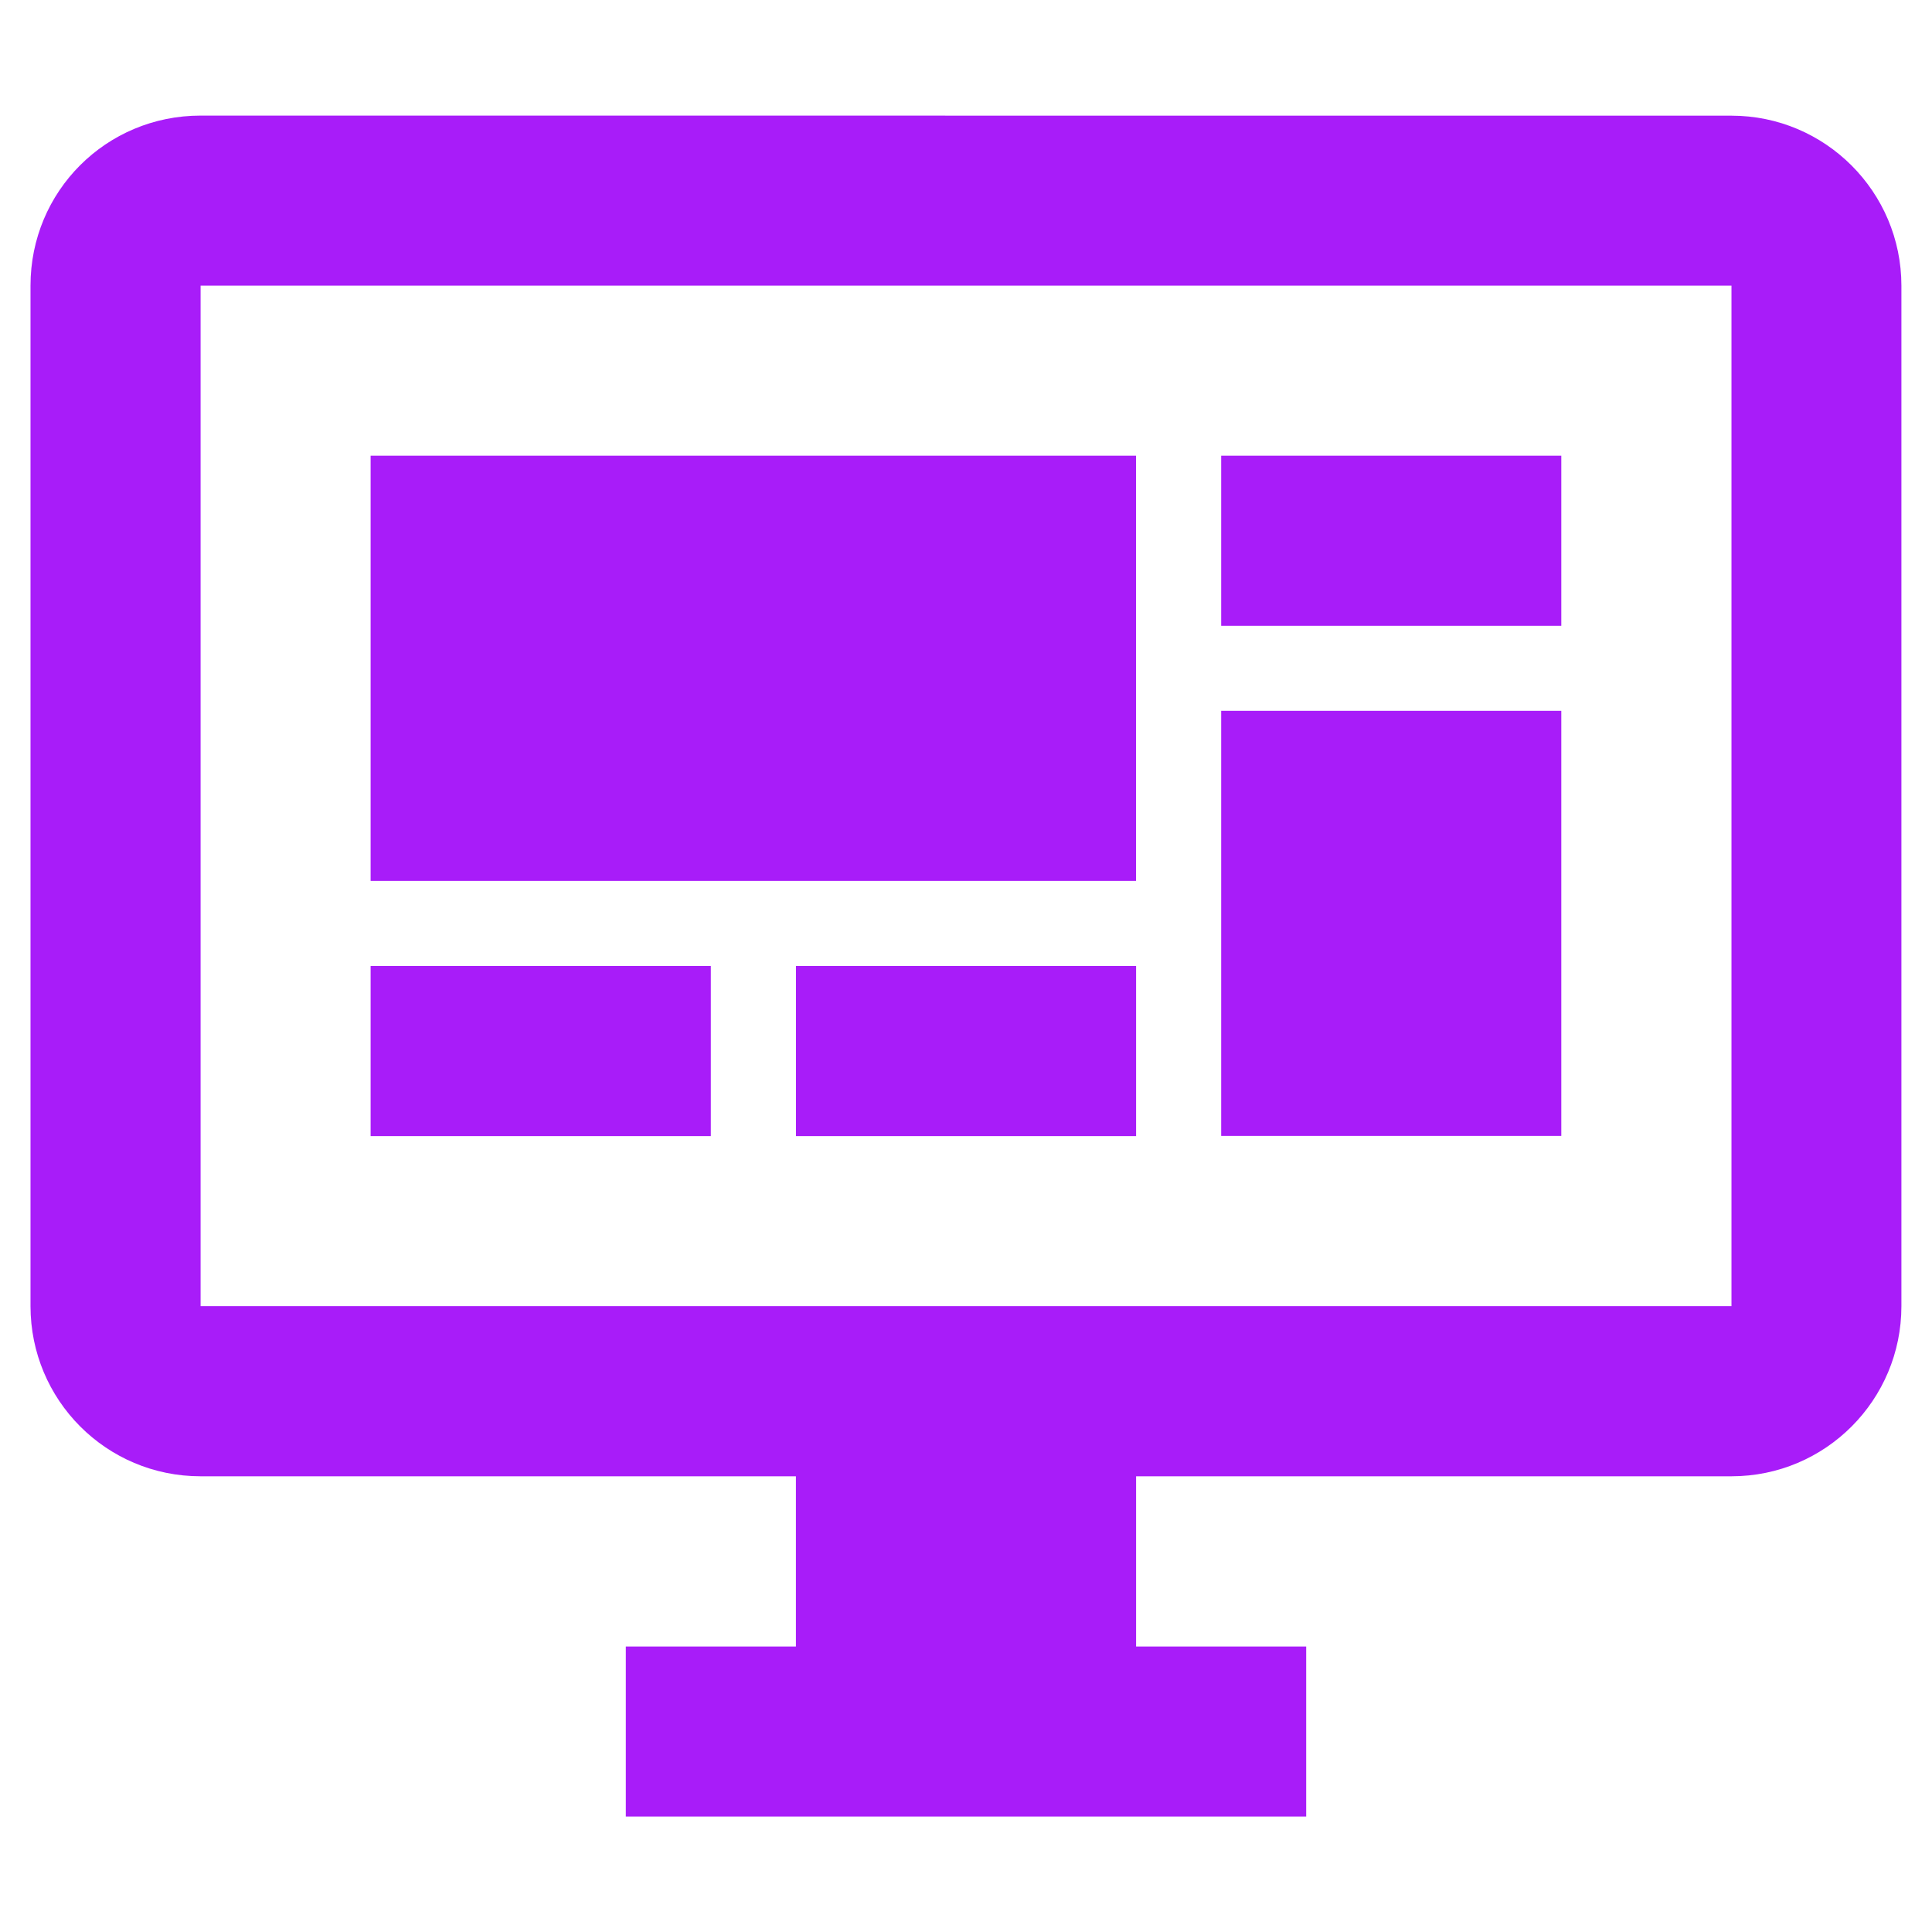 <?xml version="1.0" encoding="utf-8"?>
<!-- Generator: Adobe Illustrator 16.0.0, SVG Export Plug-In . SVG Version: 6.00 Build 0)  -->
<!DOCTYPE svg PUBLIC "-//W3C//DTD SVG 1.1//EN" "http://www.w3.org/Graphics/SVG/1.1/DTD/svg11.dtd">
<svg version="1.1" id="mdi-monitor-dashboard" xmlns="http://www.w3.org/2000/svg" xmlns:xlink="http://www.w3.org/1999/xlink"
	 x="0px" y="0px" width="24px" height="24px" viewBox="0 0 24 24" enable-background="new 0 0 24 24" xml:space="preserve">
<path fill="#A81CF9" d="M21.509,16.225V3.548H2.492v12.677H21.509 M21.509,1.437c1.164,0,2.111,0.946,2.111,2.113v12.675
	c0,1.166-0.943,2.114-2.111,2.114h-7.396v2.115h2.113v2.112H7.774v-2.112h2.113v-2.115H2.492c-1.173,0-2.113-0.948-2.113-2.114
	V3.548c0-1.172,0.94-2.112,2.113-2.112L21.509,1.437 M4.604,5.661h9.508v5.282H4.604V5.661 M15.17,5.661h4.225v2.113H15.17V5.661
	 M19.395,8.83v5.281H15.17V8.83H19.395 M4.604,12h4.226v2.113H4.604V12 M9.888,12h4.225v2.113H9.888V12z"/>
</svg>
